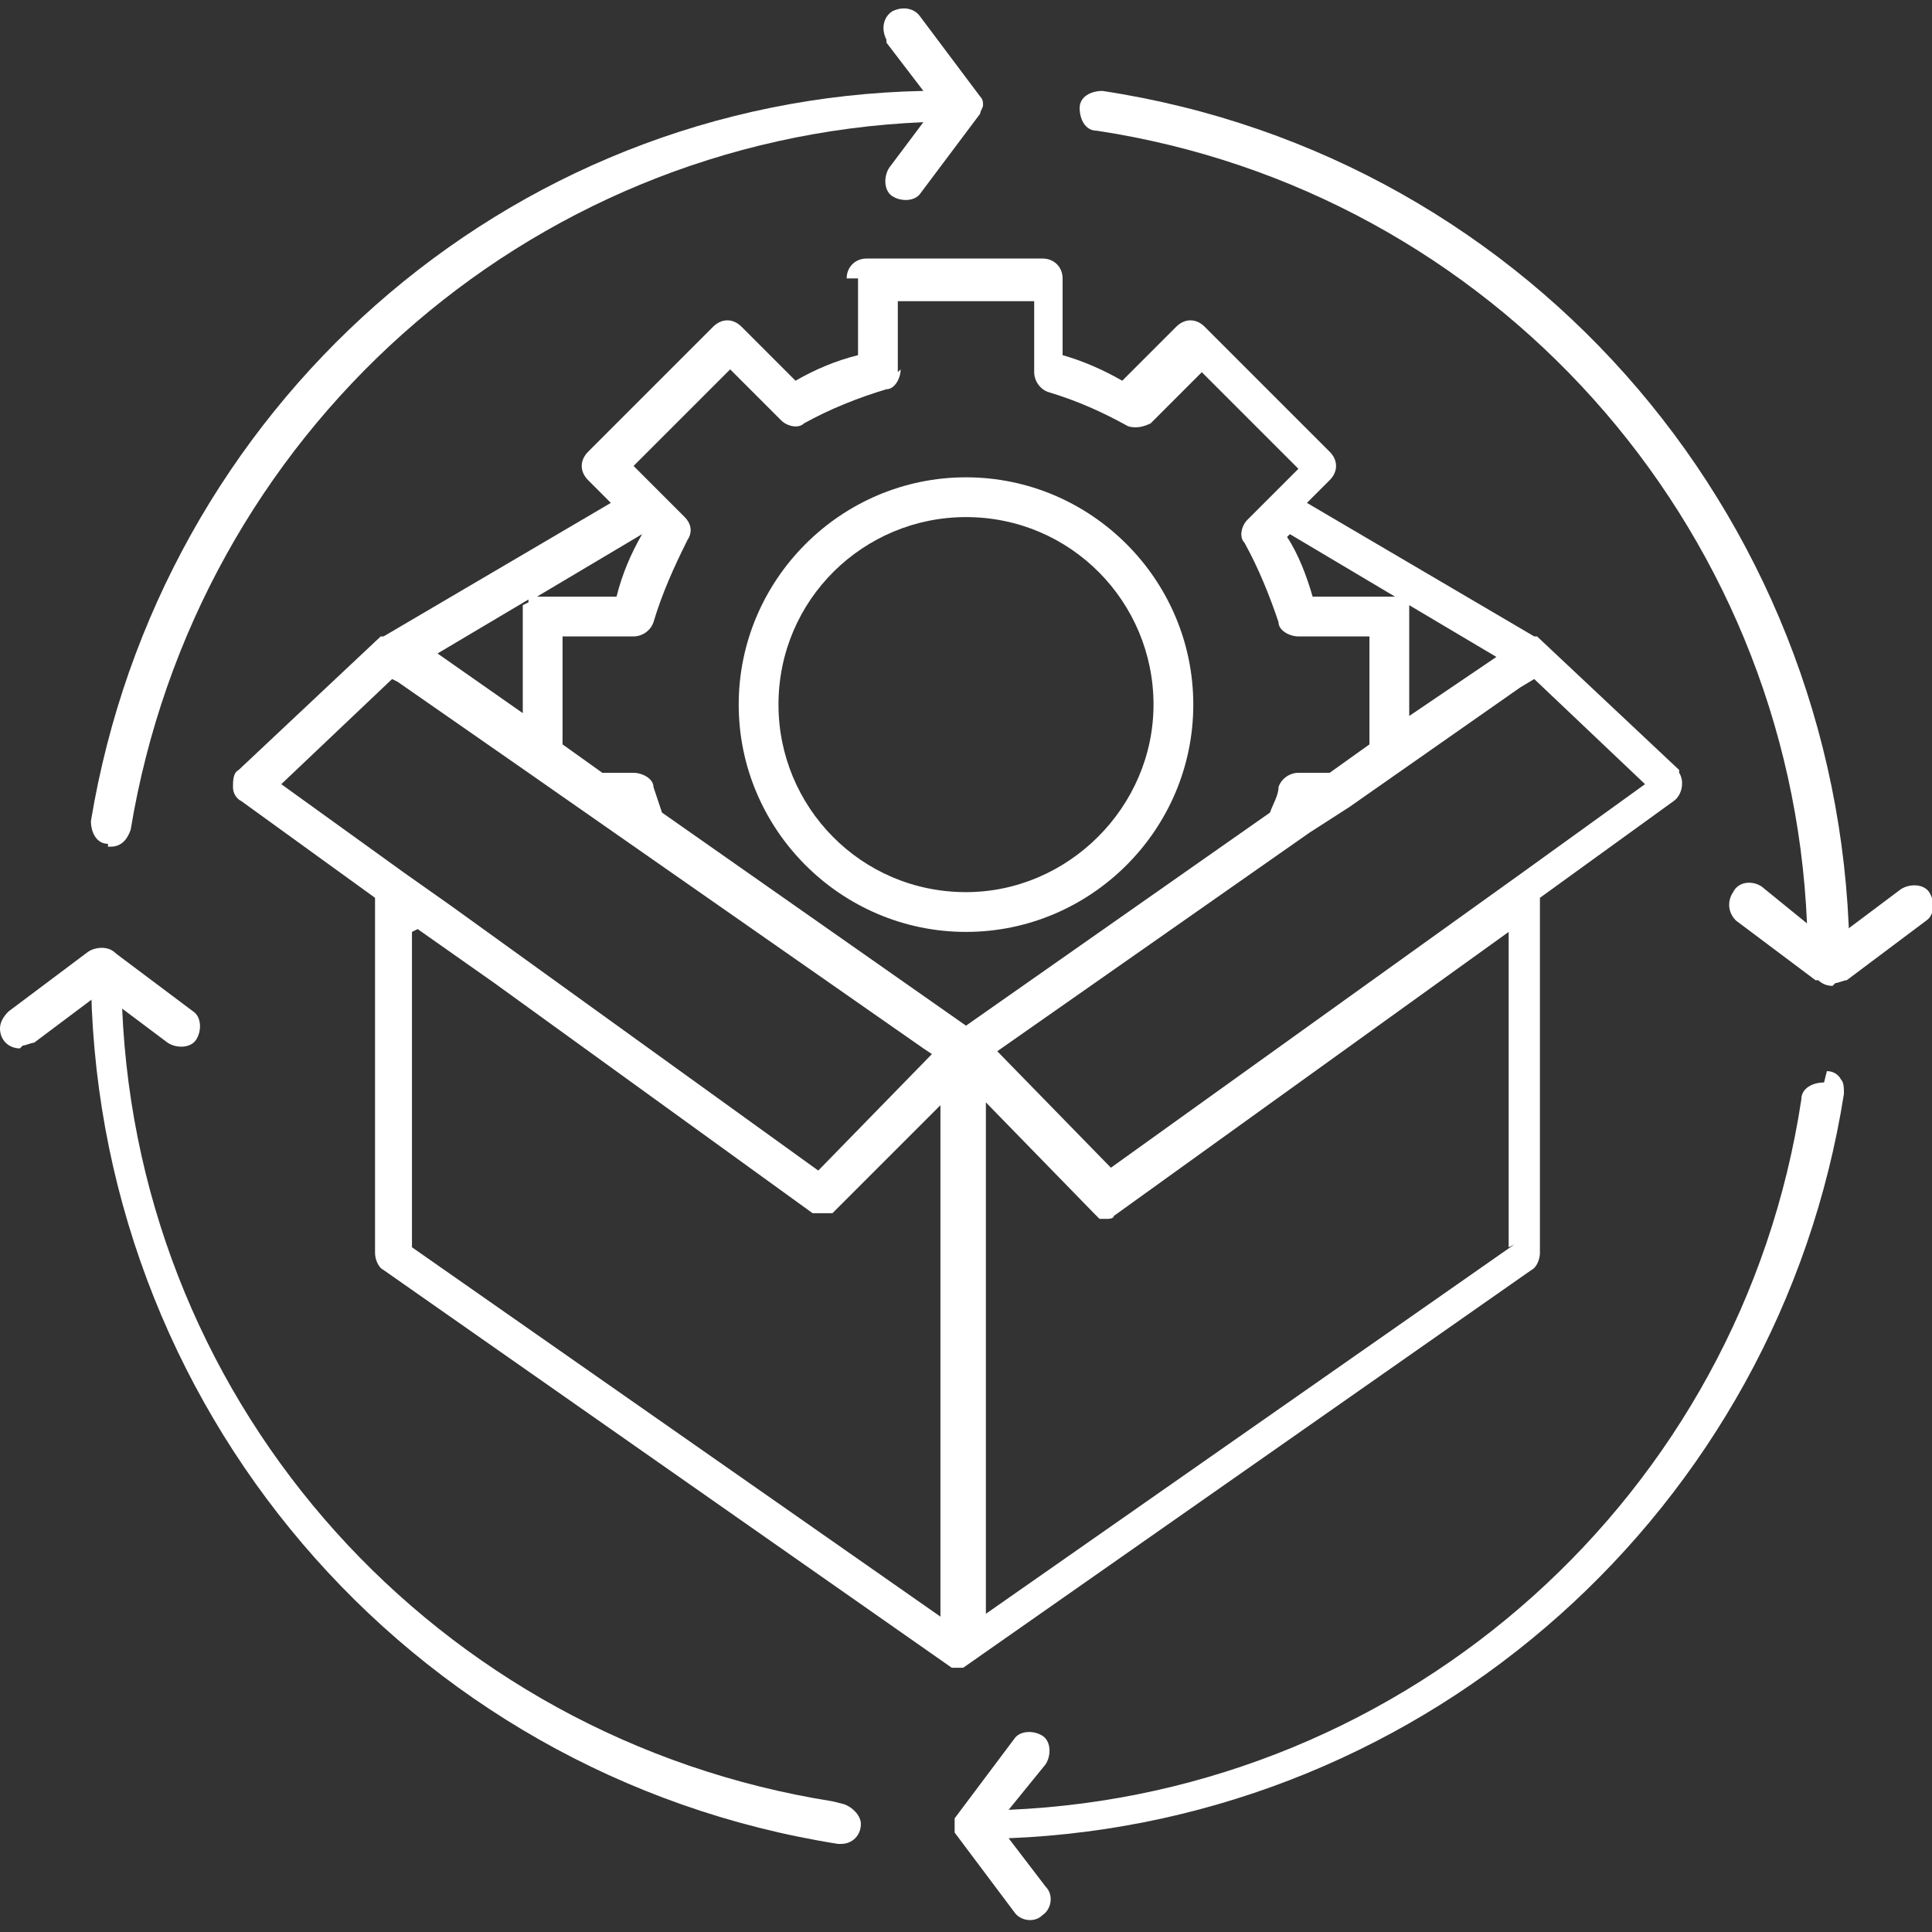 <?xml version="1.0" encoding="UTF-8"?>
<svg id="Layer_1" xmlns="http://www.w3.org/2000/svg" version="1.1" viewBox="0 0 68 68">
  <rect x="0" y="0" width="68" height="68" fill="#333333" stroke="none"/>
  <!-- Generator: Adobe Illustrator 29.8.3, SVG Export Plug-In . SVG Version: 2.1.1 Build 3)  -->
  <g id="noun-product-life-cycle-7575616">
    <path fill="#fff" id="Path_51" d="M.7,36.9c-.4,0-.7-.3-.7-.7,0-.2.1-.4.3-.6l2.8-2.1c.3-.2.8-.2,1,.1,0,0,0,0,0,0,.2.3.2.8-.1,1l-2.8,2.1c-.1,0-.3.1-.4.1h0Z"/>
    <path fill="#fff" id="Path_52" d="M64.5,34.7c-.4,0-.7-.3-.7-.7,0-.2.1-.4.3-.6l2.8-2.1c.3-.2.8-.2,1,.1s.2.8-.1,1l-2.8,2.1c-.1,0-.3.1-.4.1Z"/>
    <path fill="#fff" id="Path_53" d="M34,32.8c4.4,0,8-3.6,8-8,0-4.4-3.6-8-8-8-4.4,0-8,3.6-8,8h0c0,4.4,3.6,8,8,8ZM34,18.2c3.7,0,6.6,3,6.6,6.6s-3,6.6-6.6,6.6c-3.7,0-6.6-3-6.6-6.6h0c0-3.7,3-6.6,6.6-6.6Z"/>
    <path fill="#fff" id="Path_54" d="M30.2,9.8v2.7c-.8.2-1.5.5-2.2.9l-1.9-1.9h0c-.3-.3-.7-.3-1,0l-4.4,4.4c-.3.3-.3.7,0,1,0,0,0,0,0,0l.8.8-8,4.7s0,0-.1,0c0,0,0,0,0,0l-5,4.7c-.2.1-.2.4-.2.6,0,.2.1.4.3.5l4.7,3.4v12.5c0,.2.1.5.3.6l20,14s0,0,0,0c0,0,0,0,0,0h0s0,0,0,0c0,0,0,0,0,0,.1,0,.3,0,.4,0,0,0,0,0,0,0h0s0,0,0,0c0,0,0,0,0,0,0,0,0,0,0,0l20-14c.2-.1.3-.4.3-.6v-12.5l4.7-3.4c.3-.2.4-.7.2-1,0,0,0,0,0-.1l-5-4.7s0,0,0,0h0s0,0-.1,0l-8-4.7.8-.8h0c.3-.3.3-.7,0-1,0,0,0,0,0,0l-4.4-4.4c-.3-.3-.7-.3-1,0l-1.9,1.9c-.7-.4-1.4-.7-2.1-.9v-2.7c0-.4-.3-.7-.7-.7h-6.2c-.4,0-.7.3-.7.7h0ZM22.6,18.8h0c-.4.7-.7,1.4-.9,2.2h-2.7s0,0-.1,0l3.7-2.2ZM18.4,21.3s0,0,0,0c0,0,0,.2,0,.3v3.5l-3-2.1,3.2-1.9h0s0,0,0,.1h0ZM14,24l4.6,3.2,13.9,9.7.3.2-4,4.1-12.9-9.3-1.7-1.2h0l-4.3-3.1,3.9-3.7ZM14.7,32.7l2.7,1.9,11.2,8.1s0,0,0,0c0,0,0,0,.1,0,0,0,0,0,0,0,0,0,0,0,.1,0,0,0,0,0,0,0,0,0,.1,0,.2,0,0,0,0,0,.1,0,0,0,0,0,.1,0,0,0,0,0,.1,0l3.8-3.8v18l-18.6-13v-11.1ZM53.3,43.8l-18.6,13v-18l3.8,3.9c0,0,.1.1.2.2,0,0,0,0,0,0,0,0,.1,0,.2,0,0,0,0,0,0,0,0,0,0,0,.1,0,0,0,0,0,0,0h0c0,0,.2,0,.2-.1l13.9-10v11.1ZM53.6,30.7h0l-14.5,10.4-4-4.1,11-7.7,1.4-.9h0s6-4.2,6-4.2l.5-.3,3.9,3.7-4.3,3.1ZM52.7,23.1l-3.1,2.1v-3.5c0,0,0-.2,0-.3,0,0,0,0,0,0,0,0,0,0,0-.1l3.2,1.9ZM45.4,18.8l3.7,2.2h0c0,0-.1,0-.2,0h-2.7c-.2-.7-.5-1.5-.9-2.1h0ZM31.6,13.1v-2.5h4.8v2.5c0,.3.2.6.5.7,1,.3,1.9.7,2.8,1.2.3.1.6,0,.8-.1l1.8-1.8,3.4,3.4-1.8,1.8h0c-.2.2-.3.6-.1.8.5.9.9,1.9,1.2,2.8,0,.3.4.5.7.5h2.5v3.8l-1.4,1h-1.1c-.3,0-.6.2-.7.5,0,.3-.2.6-.3.9l-10.7,7.5h0s-10.7-7.5-10.7-7.5c-.1-.3-.2-.6-.3-.9,0-.3-.4-.5-.7-.5h-1.1l-1.4-1v-3.8h2.5c.3,0,.6-.2.7-.5.3-1,.7-1.9,1.2-2.9.2-.3.1-.6-.1-.8l-1.8-1.8,3.4-3.4,1.8,1.8h0c.2.2.6.3.8.1.9-.5,1.9-.9,2.9-1.2.3,0,.5-.4.5-.7h0Z"/>
    <path fill="#fff" id="Path_55" d="M3.8,29.8s0,0,.1,0c.4,0,.6-.3.7-.6C6.9,15.3,18.5,4.9,32.5,4.3l-1.2,1.6h0c-.2.3-.2.8.1,1,0,0,0,0,0,0,.3.2.8.2,1-.1,0,0,0,0,0,0l2.1-2.8s0,0,0,0h0c0-.1.1-.2.1-.3,0,0,0,0,0,0s0,0,0,0c0-.1,0-.2-.1-.3,0,0,0,0,0,0l-2.1-2.8c-.2-.3-.6-.4-1-.2-.3.2-.4.6-.2,1,0,0,0,0,0,.1l1.3,1.7C17.8,3.5,5.6,14.4,3.2,28.9c0,.4.2.8.6.8,0,0,0,0,0,0h0Z"/>
    <path fill="#fff" id="Path_56" d="M64.2,38.1c-.4,0-.8.2-.8.6-2.1,13.9-13.8,24.4-27.9,25l1.3-1.6c.2-.3.2-.8-.1-1-.3-.2-.8-.2-1,.1h0l-2.1,2.8s0,0,0,0c0,0,0,0,0,0,0,0,0,0,0,0h0c0,0,0,.2,0,.2h0c0,.1,0,.2,0,.3,0,0,0,0,0,0h0s0,0,0,0c0,0,0,0,0,0l2.1,2.8c.2.3.7.4,1,.1.3-.2.4-.7.1-1l-1.3-1.7c14.8-.6,27.1-11.6,29.4-26.2,0-.2,0-.4-.1-.5-.1-.2-.3-.3-.5-.3h0Z"/>
    <path fill="#fff" id="Path_57" d="M29.3,63.4c-13.9-2.2-24.4-13.8-25-27.9l1.6,1.2c.3.2.8.2,1-.1.2-.3.2-.8-.1-1l-2.8-2.1s0,0,0,0c0,0-.2,0-.3,0,0,0,0,0,0,0,0,0,0,0,0,0-.2,0-.3,0-.4.2,0,0,0,0,0,0,0,0,0,0,0,0v.2c-.1,0-.1.1-.1.2,0,0,0,0,0,0,0,15.3,11.1,28.4,26.3,30.8,0,0,0,0,.1,0,.4,0,.7-.3.7-.7,0-.3-.3-.6-.6-.7h0Z"/>
    <path fill="#fff" id="Path_58" d="M65.1,34.4s0,0,0-.2c0,0,0-.1,0-.2,0-15.4-11.1-28.5-26.3-30.8-.4,0-.8.2-.8.6,0,.4.2.8.6.8h0c13.9,2.1,24.4,13.8,25,27.9l-1.6-1.3c-.3-.2-.8-.2-1,.2-.2.3-.2.7.1,1l2.8,2.1s0,0,.1,0c0,0,0,0,0,0h0c0,0,.2,0,.3,0,0,0,.2,0,.3,0h0c0,0,.1,0,.2-.1,0,0,0,0,0,0,0,0,0,0,0,0h0c0,0,0,0,0,0Z"/>
  </g>
</svg>